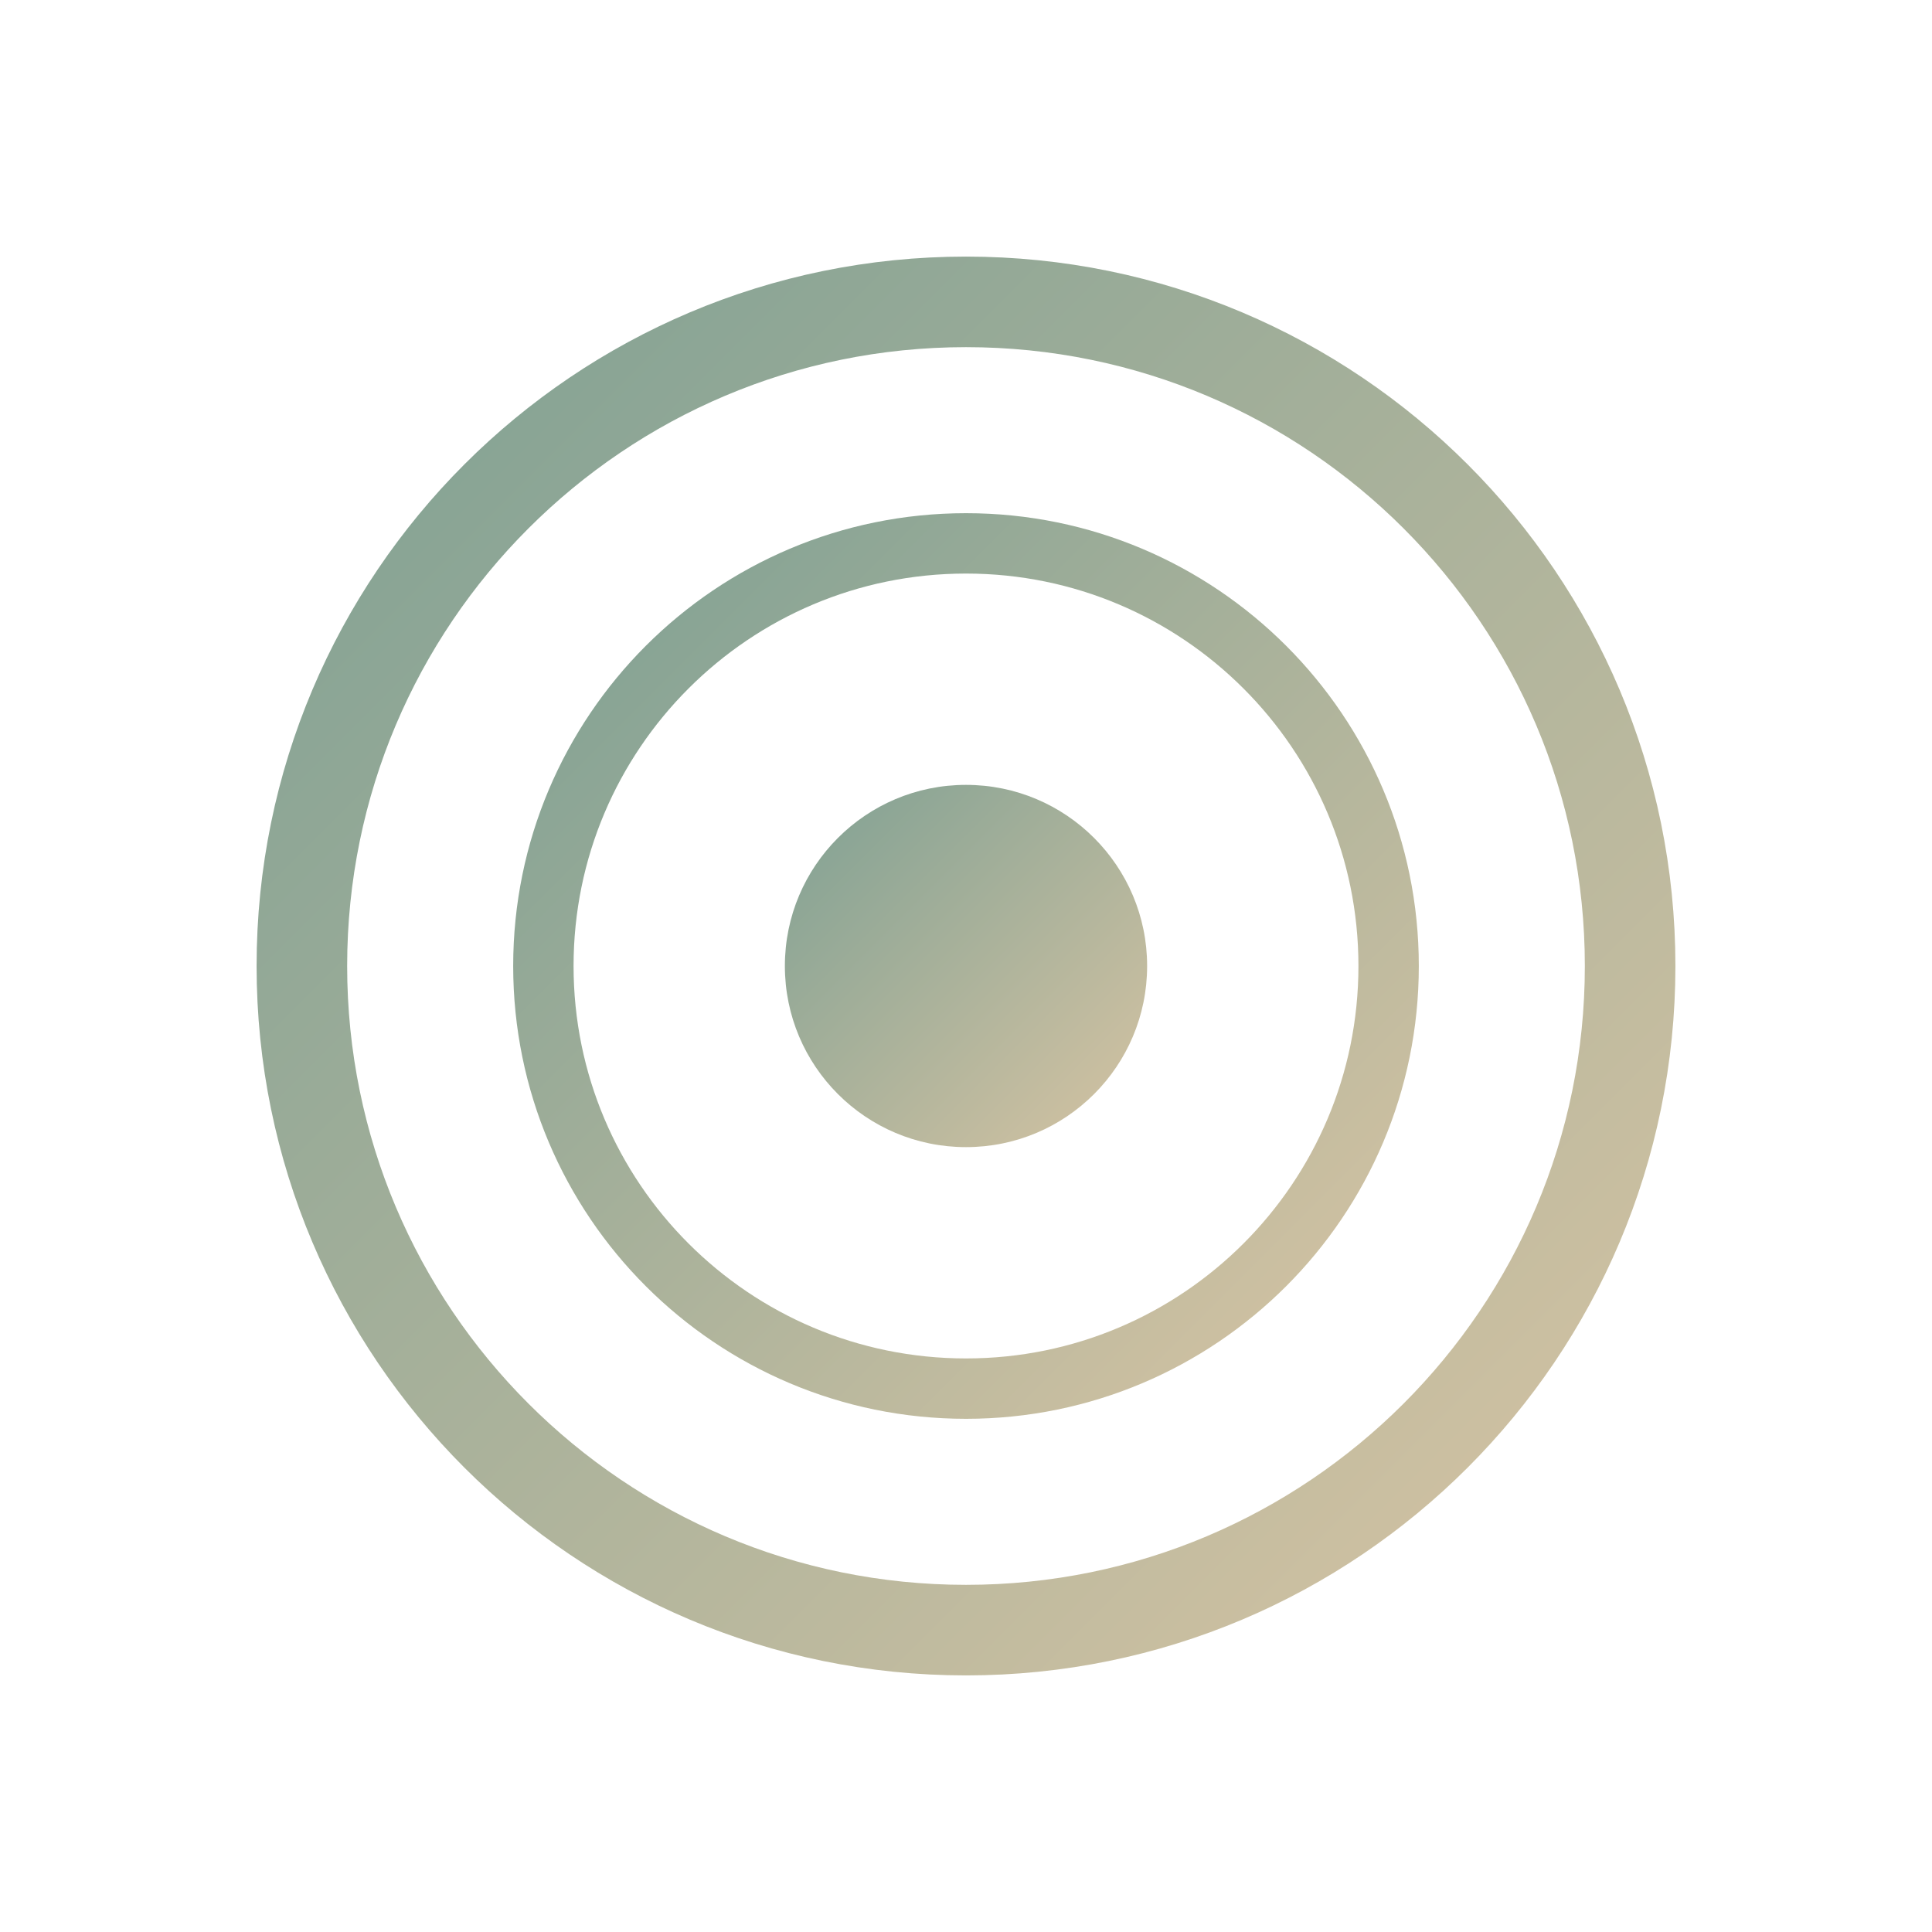 <?xml version="1.0" encoding="UTF-8"?>
<svg viewBox="0 0 32 32" xmlns="http://www.w3.org/2000/svg">
  <defs>
    <linearGradient id="faviconGradient" x1="0%" y1="0%" x2="100%" y2="100%">
      <stop offset="0%" stop-color="#7ea093" />
      <stop offset="100%" stop-color="#d7c4a3" />
    </linearGradient>
  </defs>
  <path d="M16 5c6.075 0 11 4.925 11 11s-4.925 11-11 11S5 22.075 5 16 9.925 5 16 5z" fill="none" stroke="url(#faviconGradient)" stroke-width="1.5"/>
  <path d="M16 9c3.866 0 7 3.134 7 7s-3.134 7-7 7-7-3.134-7-7 3.134-7 7-7z" fill="none" stroke="url(#faviconGradient)" stroke-width="1"/>
  <path d="M16 13c1.657 0 3 1.343 3 3s-1.343 3-3 3-3-1.343-3-3 1.343-3 3-3z" fill="url(#faviconGradient)"/>
  <path d="M16 2c0 28 0 28 0 28" stroke="url(#faviconGradient)" stroke-width="1.5" stroke-linecap="round"/>
  <path d="M2 16h28" stroke="url(#faviconGradient)" stroke-width="1.5" stroke-linecap="round"/>
</svg>